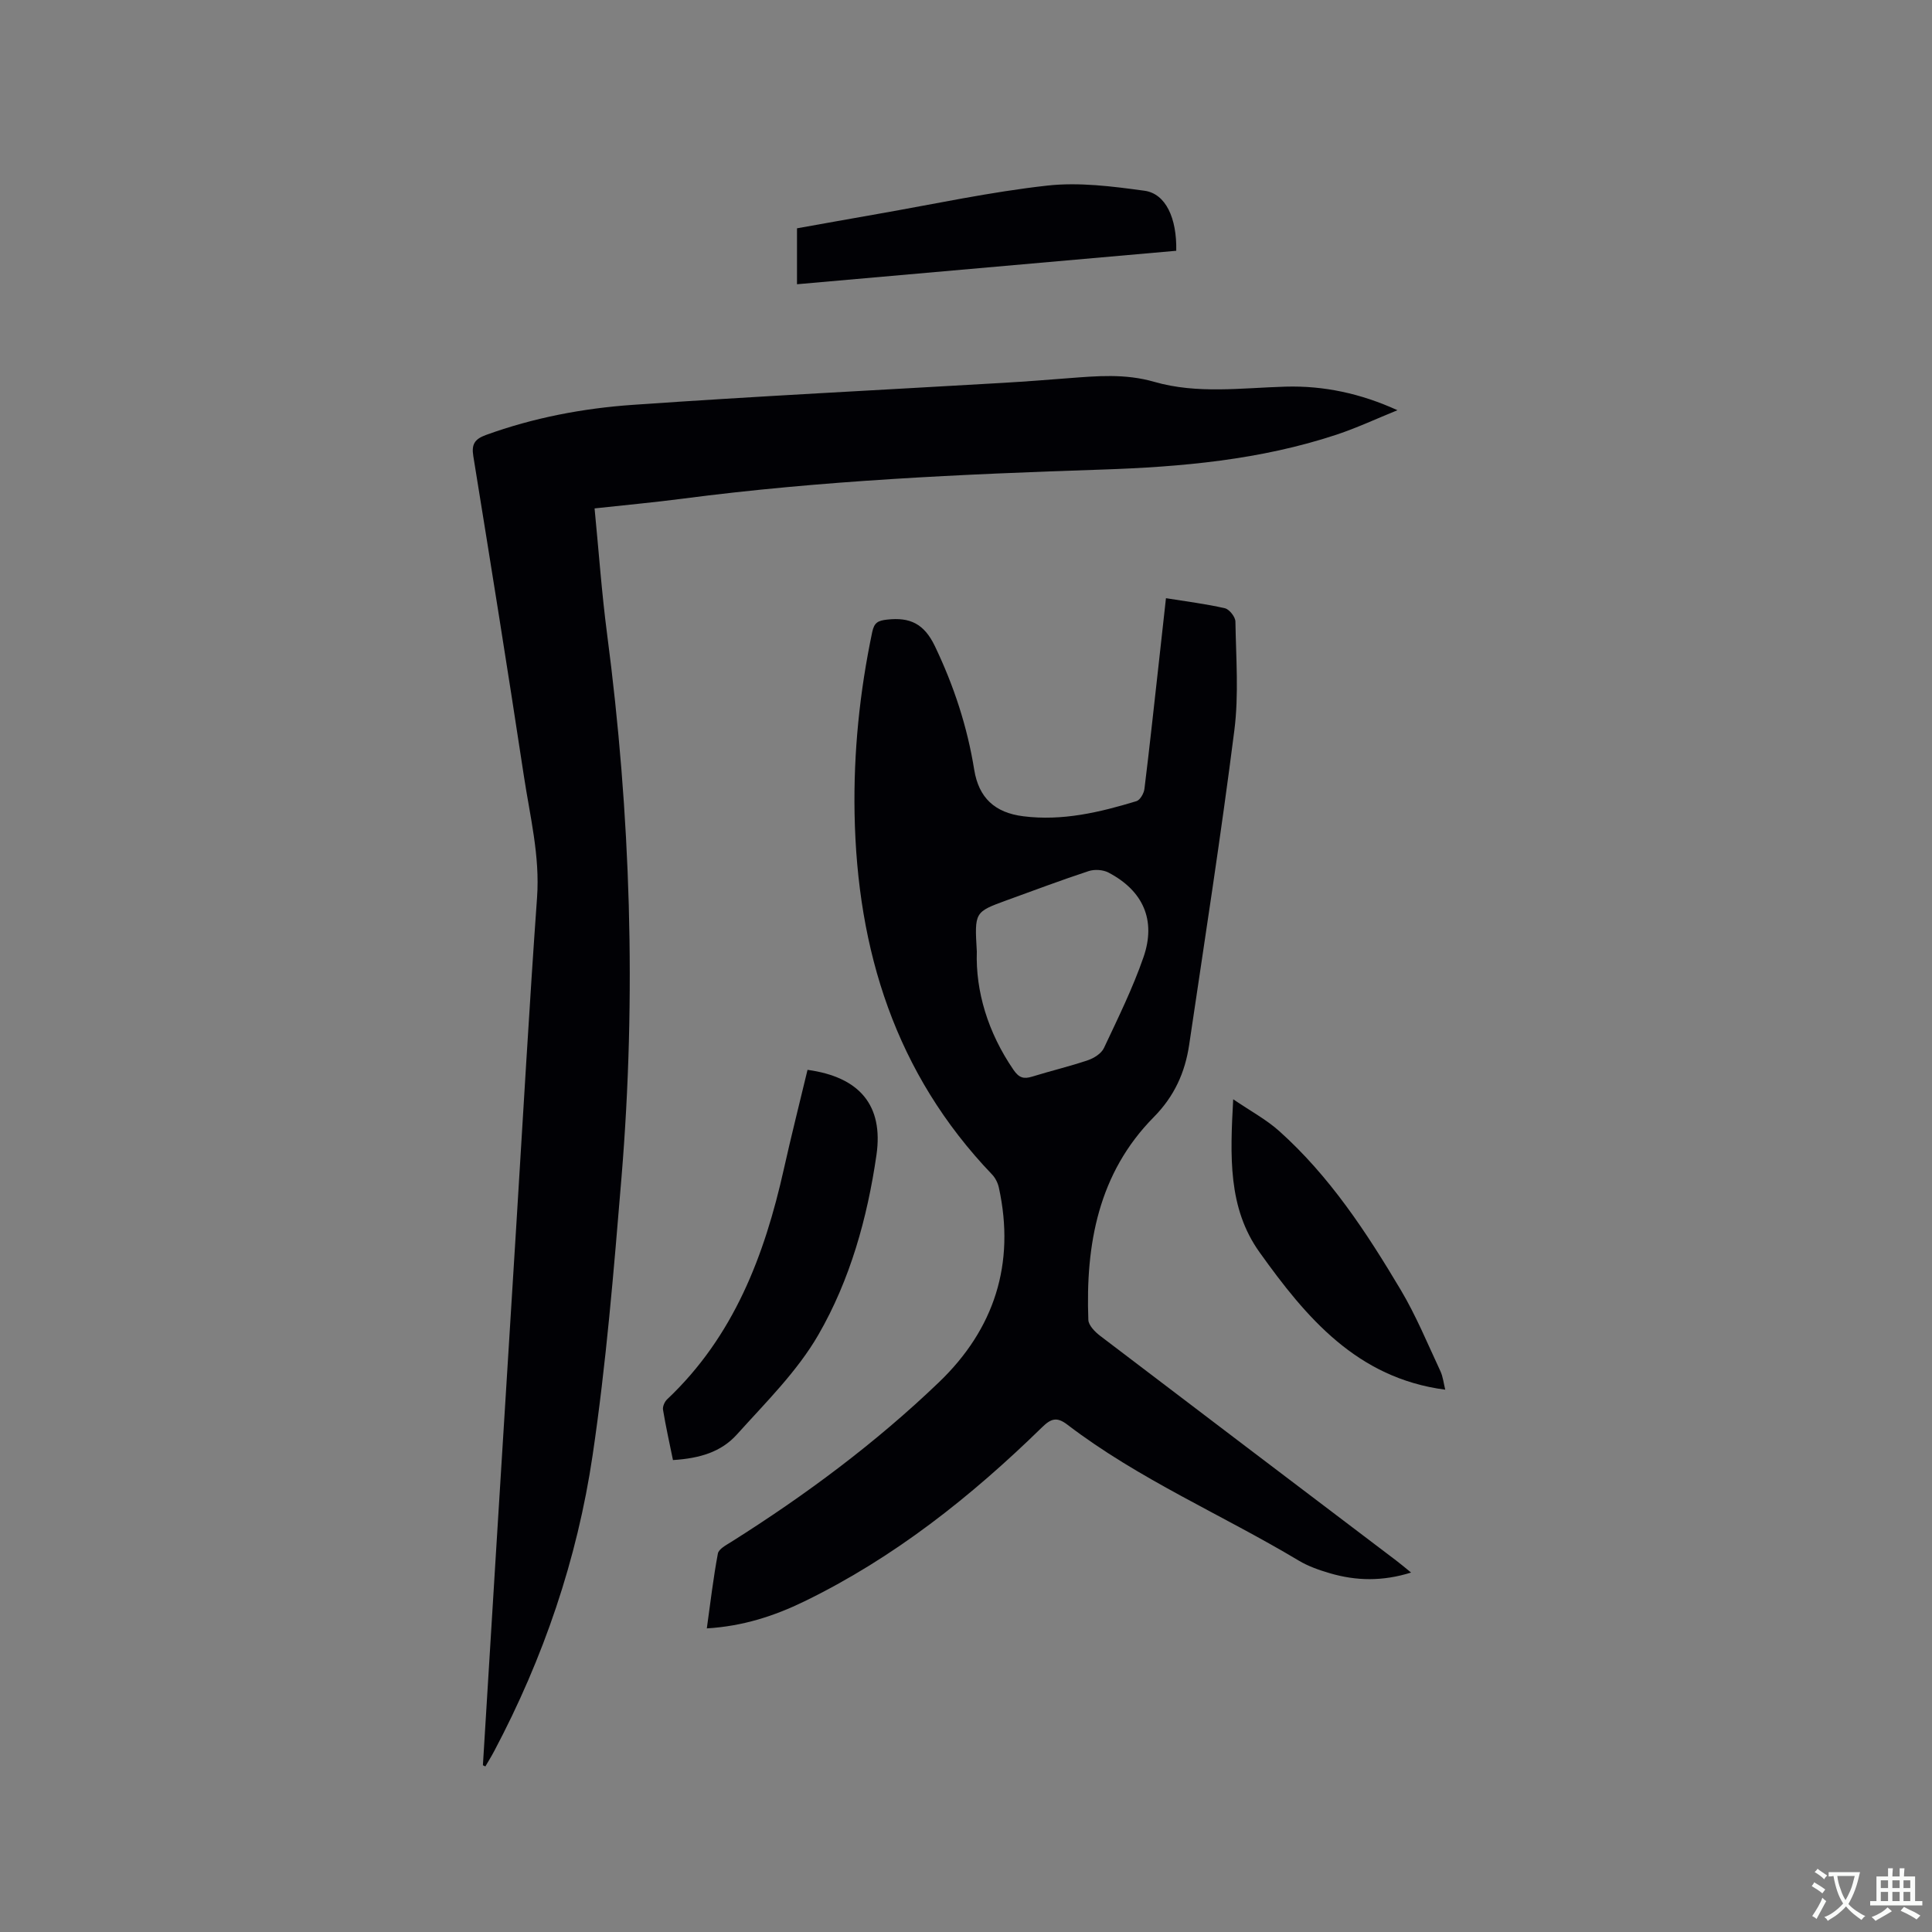 <svg enable-background="new 0 0 400 400" viewBox="0 0 400 400" xmlns="http://www.w3.org/2000/svg"><rect x="0" y="0" width="400" height="400" fill="#808080" stroke="none"/><g fill="#010105"><path d="m241.4 123.85c4.29.69 8.28 1.18 12.19 2.08.93.21 2.18 1.8 2.19 2.76.12 7.51.72 15.11-.22 22.51-2.76 21.74-6.14 43.4-9.35 65.08-.85 5.74-3.05 10.67-7.34 15.01-11.47 11.61-14.13 26.36-13.54 41.97.04 1.14 1.37 2.49 2.43 3.3 20.4 15.54 40.85 31.02 61.29 46.52.92.69 1.79 1.44 3.1 2.5-5.91 1.85-11.37 1.74-16.82.14-2.22-.65-4.48-1.44-6.45-2.62-15.88-9.51-33.07-16.81-47.88-28.13-2.15-1.65-3.36-1.32-5.24.52-14.7 14.36-30.68 27.05-49.27 36.08-6.19 3.01-12.72 5.13-20.15 5.57.75-5.36 1.34-10.46 2.29-15.5.18-.94 1.71-1.74 2.76-2.4 15.38-9.69 29.92-20.5 43.03-33.08 11.45-10.99 15.82-24.52 12.39-40.25-.21-.97-.72-2.02-1.4-2.73-20.02-20.91-27.96-46.41-28.48-74.74-.23-12.66 1.05-25.17 3.65-37.57.42-1.99 1.2-2.38 3.1-2.59 4.73-.53 7.65.86 9.87 5.48 3.93 8.21 6.71 16.65 8.15 25.6.94 5.82 4.26 8.9 10.16 9.64 8.08 1.02 15.81-.81 23.43-3.13.75-.23 1.53-1.59 1.65-2.51 1.08-8.73 2.01-17.47 2.99-26.21.46-4.29.94-8.59 1.47-13.3zm-39.16 73.16c-.27 8.19 2.27 16.73 7.6 24.5 1.14 1.66 2.12 1.93 3.87 1.39 3.83-1.19 7.75-2.11 11.55-3.4 1.26-.43 2.77-1.39 3.3-2.52 2.91-6.19 5.96-12.37 8.19-18.81 2.66-7.68-.1-13.78-7.26-17.52-1.13-.59-2.88-.7-4.09-.3-5.72 1.88-11.36 4.01-17.02 6.06-6.62 2.42-6.62 2.43-6.14 10.6z"/><path d="m99.98 365.48c.92-15.02 1.84-30.04 2.77-45.06 1.38-22.33 2.77-44.65 4.16-66.98 1.4-22.54 2.67-45.08 4.28-67.61.62-8.63-1.47-16.85-2.73-25.19-3.35-22.1-6.9-44.17-10.47-66.23-.4-2.46.32-3.51 2.61-4.35 9.84-3.57 20.07-5.52 30.41-6.24 25.57-1.79 51.18-3.06 76.77-4.56 4.44-.26 8.88-.6 13.32-.95 5.99-.46 11.84-1 17.89.75 8.87 2.56 18.08 1.25 27.19.99 7.88-.22 15.52 1.4 23.15 4.88-4.21 1.7-8.34 3.64-12.64 5.07-15.75 5.21-32.07 6.67-48.54 7.22-29.02.96-58.02 2.26-86.85 6.03-5.96.78-11.95 1.32-18.2 2.01.87 8.89 1.47 17.44 2.58 25.92 4.91 37.45 6.1 75 2.99 112.64-1.59 19.21-3.16 38.46-5.98 57.51-3.18 21.47-10.16 41.94-20.36 61.2-.57 1.08-1.22 2.13-1.84 3.19-.18-.08-.35-.16-.51-.24z"/><path d="m167.19 221.5c10.75 1.47 15.76 7.32 14.27 17.64-1.89 13.04-5.46 25.86-12.04 37.24-4.39 7.59-10.91 14-16.85 20.61-3.26 3.62-7.66 4.95-13.24 5.3-.7-3.43-1.48-6.91-2.06-10.42-.11-.67.34-1.68.87-2.17 13.77-13 20.14-29.73 24.15-47.67 1.52-6.81 3.23-13.57 4.9-20.53z"/><path d="m243.53 51.92c-26.24 2.32-52.28 4.61-78.52 6.93 0-3.86 0-7.53 0-11.58 5.5-.98 11.09-1.99 16.69-2.97 11.68-2.04 23.31-4.56 35.08-5.87 6.61-.74 13.51.15 20.17 1.06 4.4.6 6.72 5.66 6.58 12.43z"/><path d="m299.22 287.72c-18.28-2.39-28.81-14.97-38.45-28.46-6.57-9.19-6.08-19.92-5.45-31.67 3.59 2.45 6.84 4.18 9.52 6.58 10.46 9.36 18.08 20.98 25.18 32.91 3.17 5.33 5.55 11.14 8.19 16.78.56 1.2.69 2.6 1.01 3.86z"/></g><path d="m377.9 391.2c-.2.3-.4.5-.6.8-.7-.6-1.4-1-2.2-1.5.2-.3.4-.5.5-.8.6.4 1.4.8 2.3 1.5zm-1.8 6.1c-.2-.2-.5-.4-.9-.6.4-.6.8-1.2 1.2-1.9s.7-1.3.9-1.9c.3.3.5.5.8.7-.7 1.3-1.4 2.6-2 3.7zm2.2-9c-.3.3-.5.5-.6.8-.6-.6-1.3-1.1-2-1.5.3-.3.5-.5.6-.7.6.5 1.3.9 2 1.4zm.3.2v-.9h2 4.5c-.3 1.3-.6 2.5-1 3.6s-.9 2.1-1.4 3c.4.5 1 1 1.6 1.4s1.2.8 1.9 1.1c-.3.2-.5.4-.8.8-.4-.3-1-.7-1.6-1.2s-1.2-1.1-1.6-1.6c-.5.6-1.1 1.1-1.7 1.6s-1.4.9-2.1 1.4c-.1-.3-.3-.5-.7-.8.6-.2 1.2-.5 1.9-1s1.4-1.1 2-1.8c-.5-.8-.9-1.6-1.2-2.5s-.6-2-.8-3.2c-.4.1-.7.1-1 .1zm2.5 2.7c.3 1 .7 1.7 1 2.2.3-.5.6-1.1 1-2s.6-1.9.9-3h-3.2-.4c.1.9.3 1.8.7 2.8z" fill="#fafbfa"/><path d="m396.5 388.5v1.5 3.6h1.5v.9c-.4 0-1 0-1.7 0h-7.9c-.5 0-.9 0-1.2 0v-.9h1.3v-3.5c0-.7 0-1.2 0-1.6h2.4c0-.8 0-1.4 0-1.7h1c0 .3-.1.8-.1 1.7h1.5c0-.8 0-1.4 0-1.7h1c0 .3-.1.9-.1 1.7zm-8.2 9.2c-.2-.3-.5-.5-.8-.8.8-.3 1.4-.6 1.9-.9s1-.7 1.4-1.1c.3.3.6.5.9.8-1.6 1-2.8 1.6-3.4 2zm2.6-6.8v-1.6h-1.5v1.6zm0 2.7v-1.9h-1.5v1.9zm2.4-2.7v-1.6h-1.5v1.6zm0 2.7v-1.9h-1.5v1.9zm.2 2 .7-.8c.4.2.9.5 1.6.8s1.3.7 1.8 1c-.3.3-.5.5-.8.8-.4-.3-1.5-1-3.3-1.8zm2-4.7v-1.6h-1.4v1.6zm0 2.7v-1.9h-1.4v1.9z" fill="#fafbfa"/></svg>